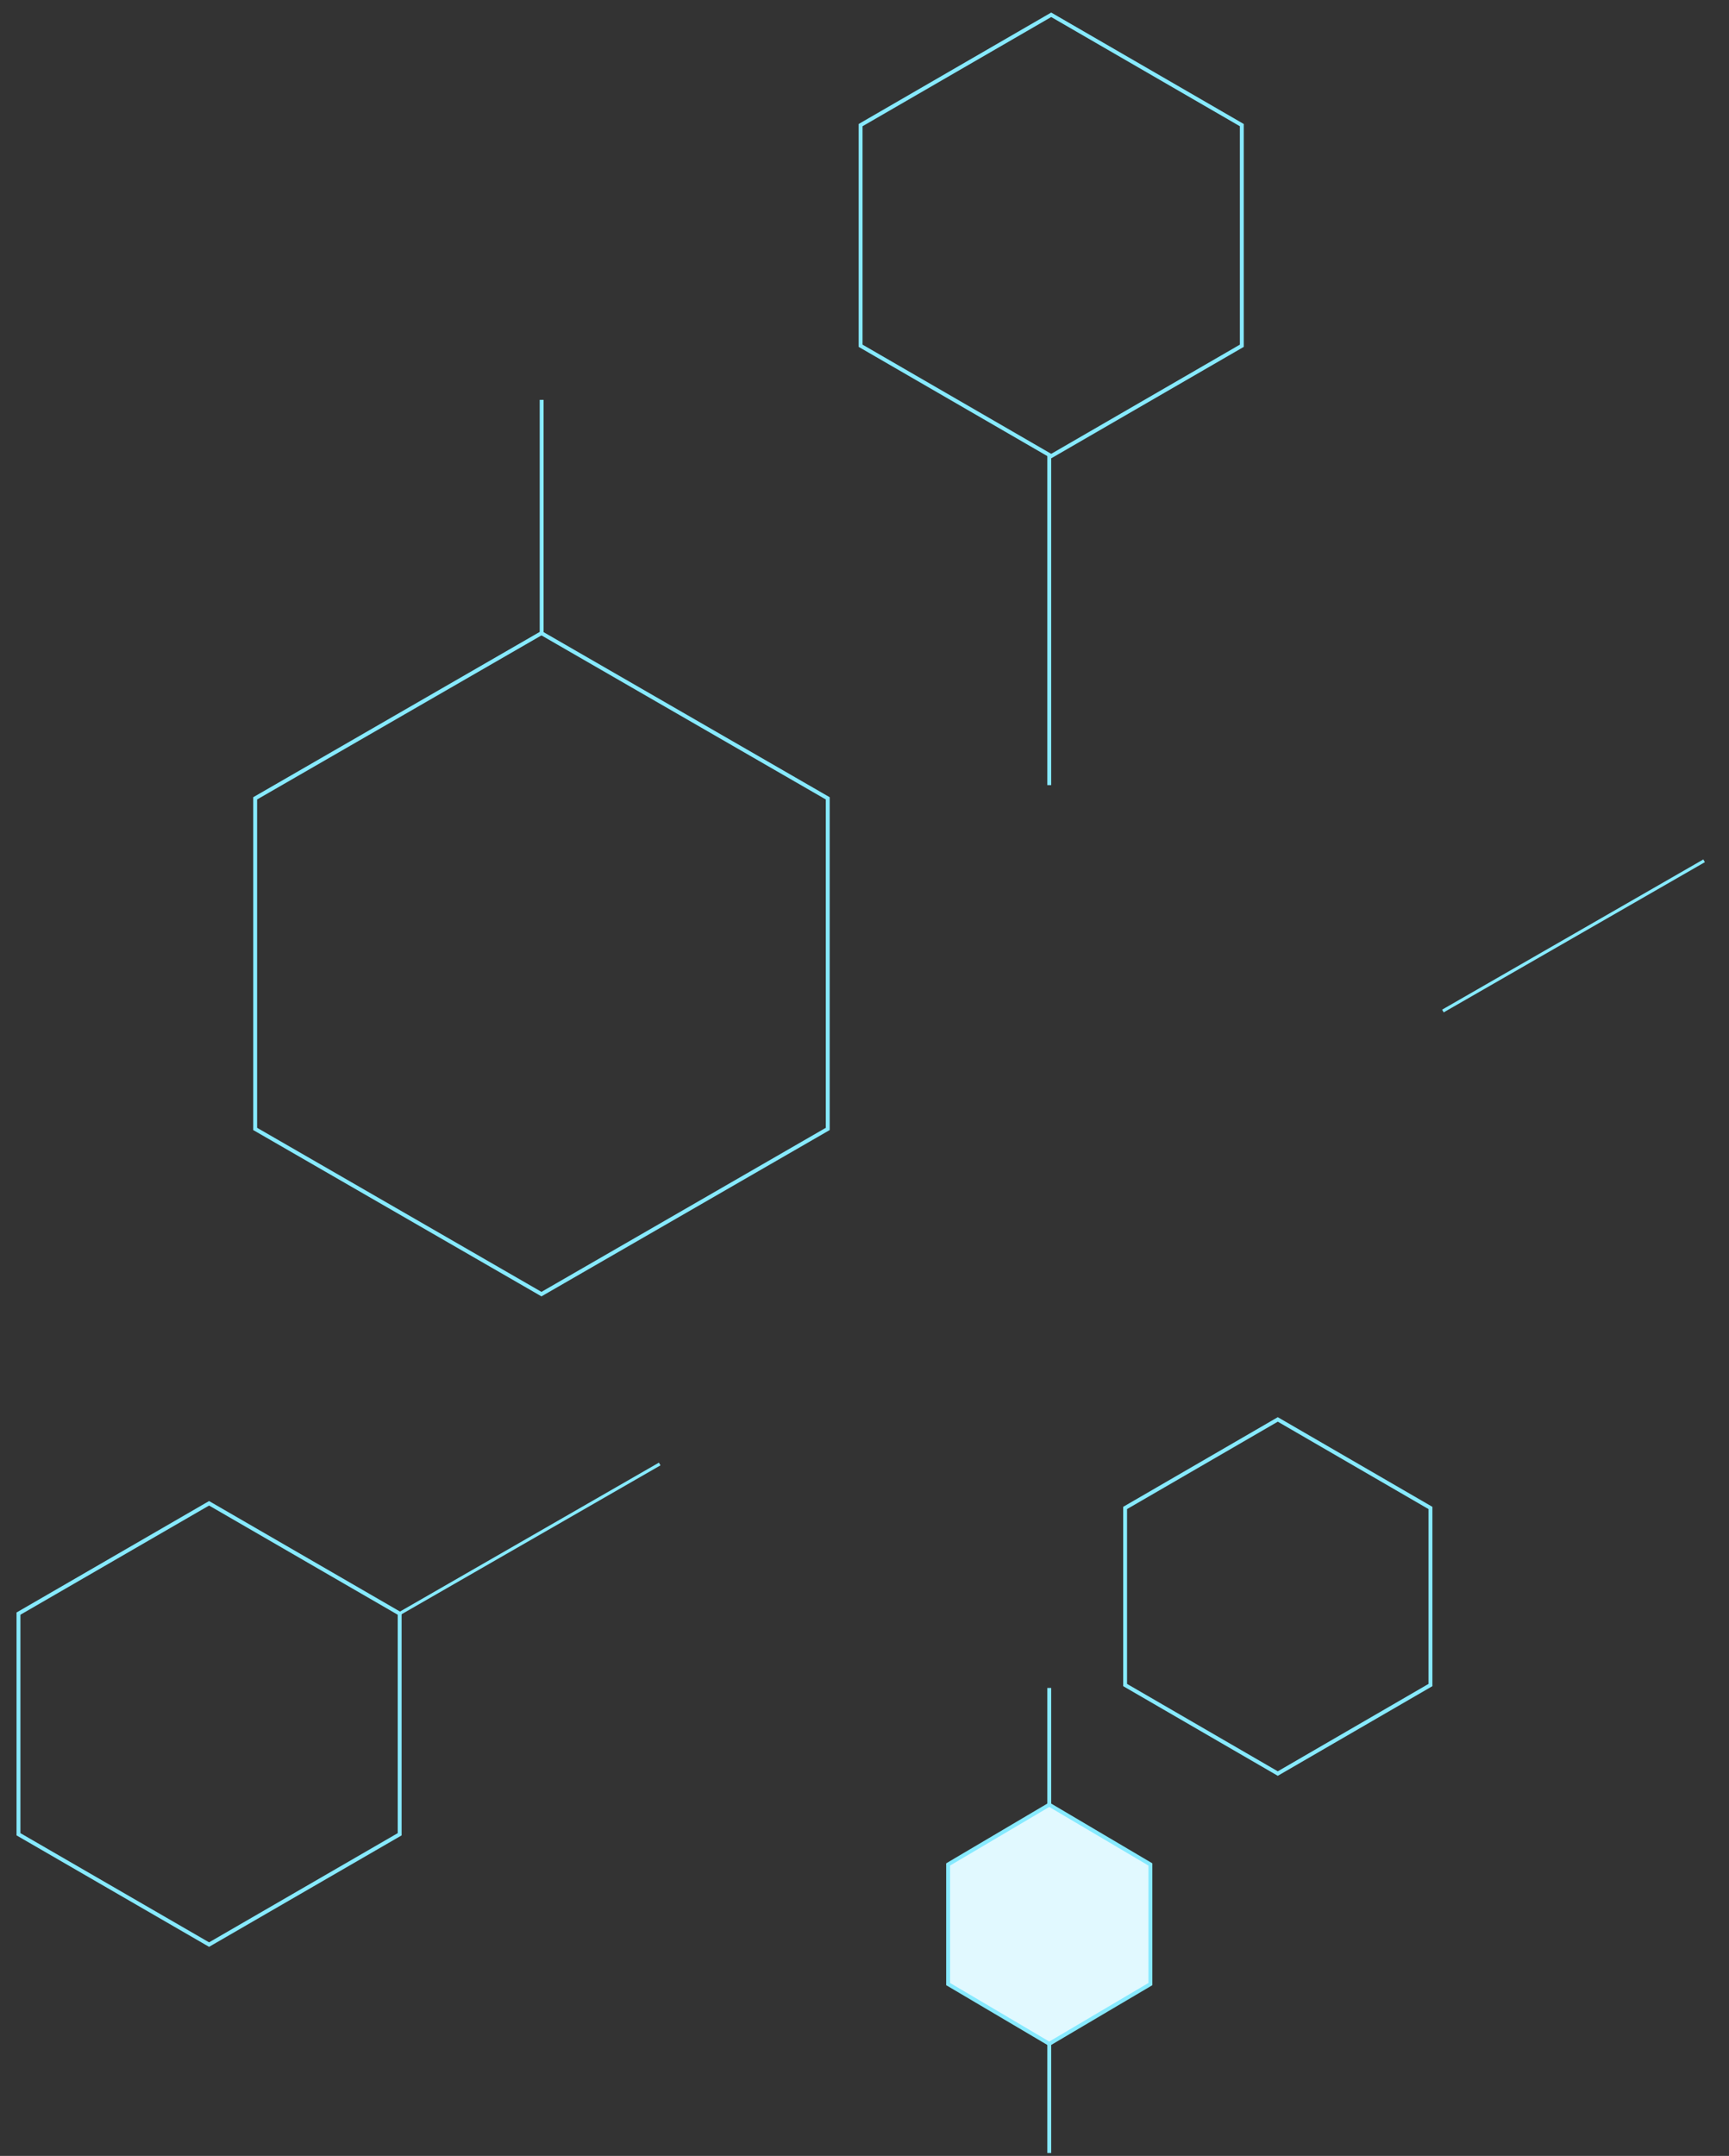<?xml version="1.0" encoding="utf-8"?>
<!-- Generator: Adobe Illustrator 21.1.0, SVG Export Plug-In . SVG Version: 6.00 Build 0)  -->
<svg version="1.1" id="Слой_1" xmlns="http://www.w3.org/2000/svg" xmlns:xlink="http://www.w3.org/1999/xlink" x="0px" y="0px"
	 viewBox="0 0 889 1108" style="enable-background:new 0 0 889 1108;" xml:space="preserve">
<rect x="0" y="0" width="889" height="1108" fill="#333333" stroke="none"/>
<path class="st0" fill="none" stroke="#87EAFF" stroke-width="2" stroke-miterlimit="10" d="M735.5,866L657,911.5L578.5,866v-91l78.5-45.5l78.5,45.5V866z"/>
<path class="st0" fill="none" stroke="#87EAFF" stroke-width="2" stroke-miterlimit="10" d="M638.5,177.7l-98,56.7l-98-56.7V64.3l98-56.7l98,56.7V177.7z"/>
<g>
	<path class="st1" fill="#87EAFF" d="M538.5,867.5h2v239h-2V867.5z"/>
</g>
<g>
	<path class="st1" fill="#87EAFF" d="M277.5,205.5h2v121h-2V205.5z"/>
</g>
<g>
	<path class="st1" fill="#87EAFF" d="M538.5,233.5h2v170h-2V233.5z"/>
</g>
<path class="st0" fill="none" stroke="#87EAFF" stroke-width="2" stroke-miterlimit="10" d="M205.5,942.7l-98,56.7l-98-56.7V829.3l98-56.7l98,56.7V942.7z"/>
<path class="st0" fill="none" stroke="#87EAFF" stroke-width="2" stroke-miterlimit="10" d="M425.6,580.2l-147.2,84.9l-147.2-84.9V410.3l147.2-84.9l147.2,84.9V580.2z"/>
<g>
	<path class="st1" fill="#87EAFF" d="M742.3,520.3l-0.8-1.4l134.3-77.2l0.8,1.4L742.3,520.3z"/>
</g>
<g>
	<path class="st1" fill="#87EAFF" d="M205.3,830.3l-0.8-1.4l134.3-77.2l0.8,1.4L205.3,830.3z"/>
</g>
<path class="st2" fill="#E1F9FF" stroke="#87EAFF" stroke-width="2" stroke-miterlimit="10" d="M591.5,1019.7l-52,30.7l-52-30.7v-61.5l52-30.7l52,30.7V1019.7z"/>
</svg>
